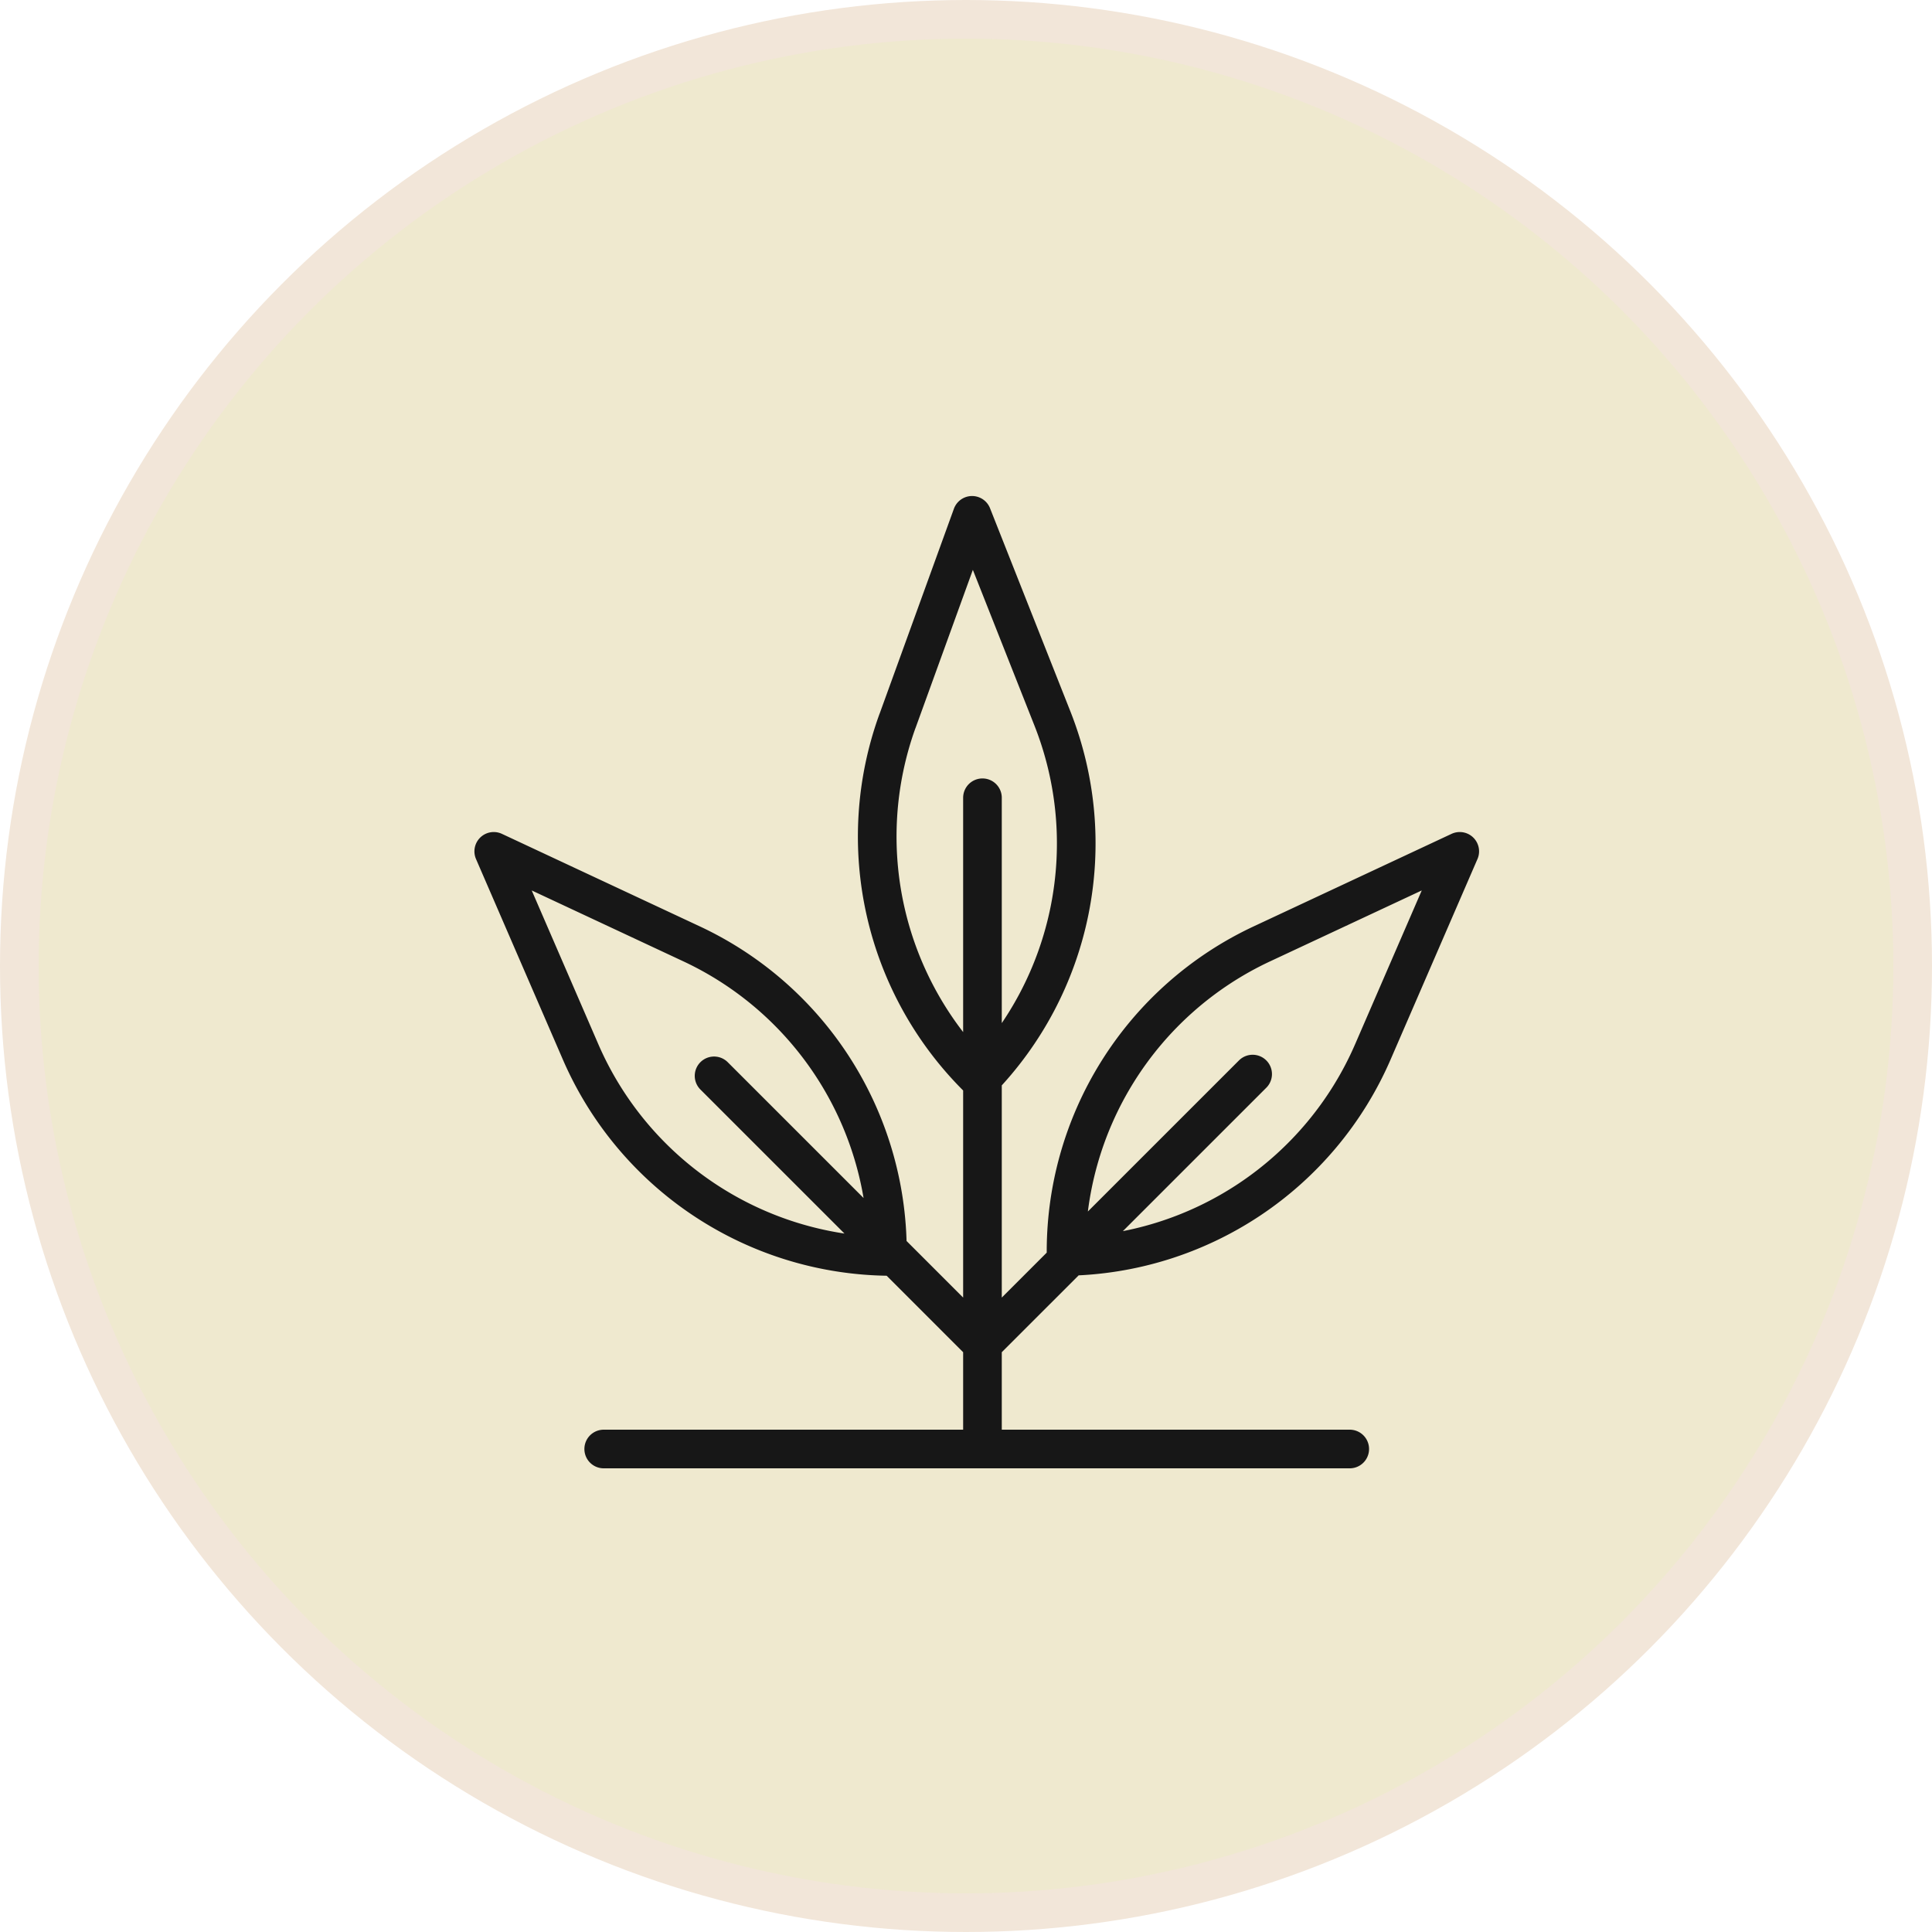 <?xml version="1.0" encoding="UTF-8"?>
<svg xmlns="http://www.w3.org/2000/svg" width="50" height="50" fill="none">
  <circle cx="25" cy="25" r="24.5" fill="#EFE9CF" stroke="#F2E6D9"></circle>
  <path d="m23.23 18.653 1.927-5.316 2.08 5.259a8.79 8.79 0 0 1-1.87 9.358 8.79 8.79 0 0 1-2.138-9.301ZM25.426 20.646v16.472M32.656 24.428l5.122-2.395-2.248 5.188a8.789 8.789 0 0 1-7.94 5.295 8.789 8.789 0 0 1 5.066-8.088ZM25.472 34.742l6.946-6.945M17.9 24.428l-5.122-2.395 2.247 5.188a8.79 8.79 0 0 0 7.94 5.295 8.79 8.79 0 0 0-5.065-8.088ZM25.426 34.788l-6.946-6.945M15.624 37.5h19.307" stroke="#171717" stroke-miterlimit="10" stroke-linecap="round" stroke-linejoin="round"></path>
</svg>
